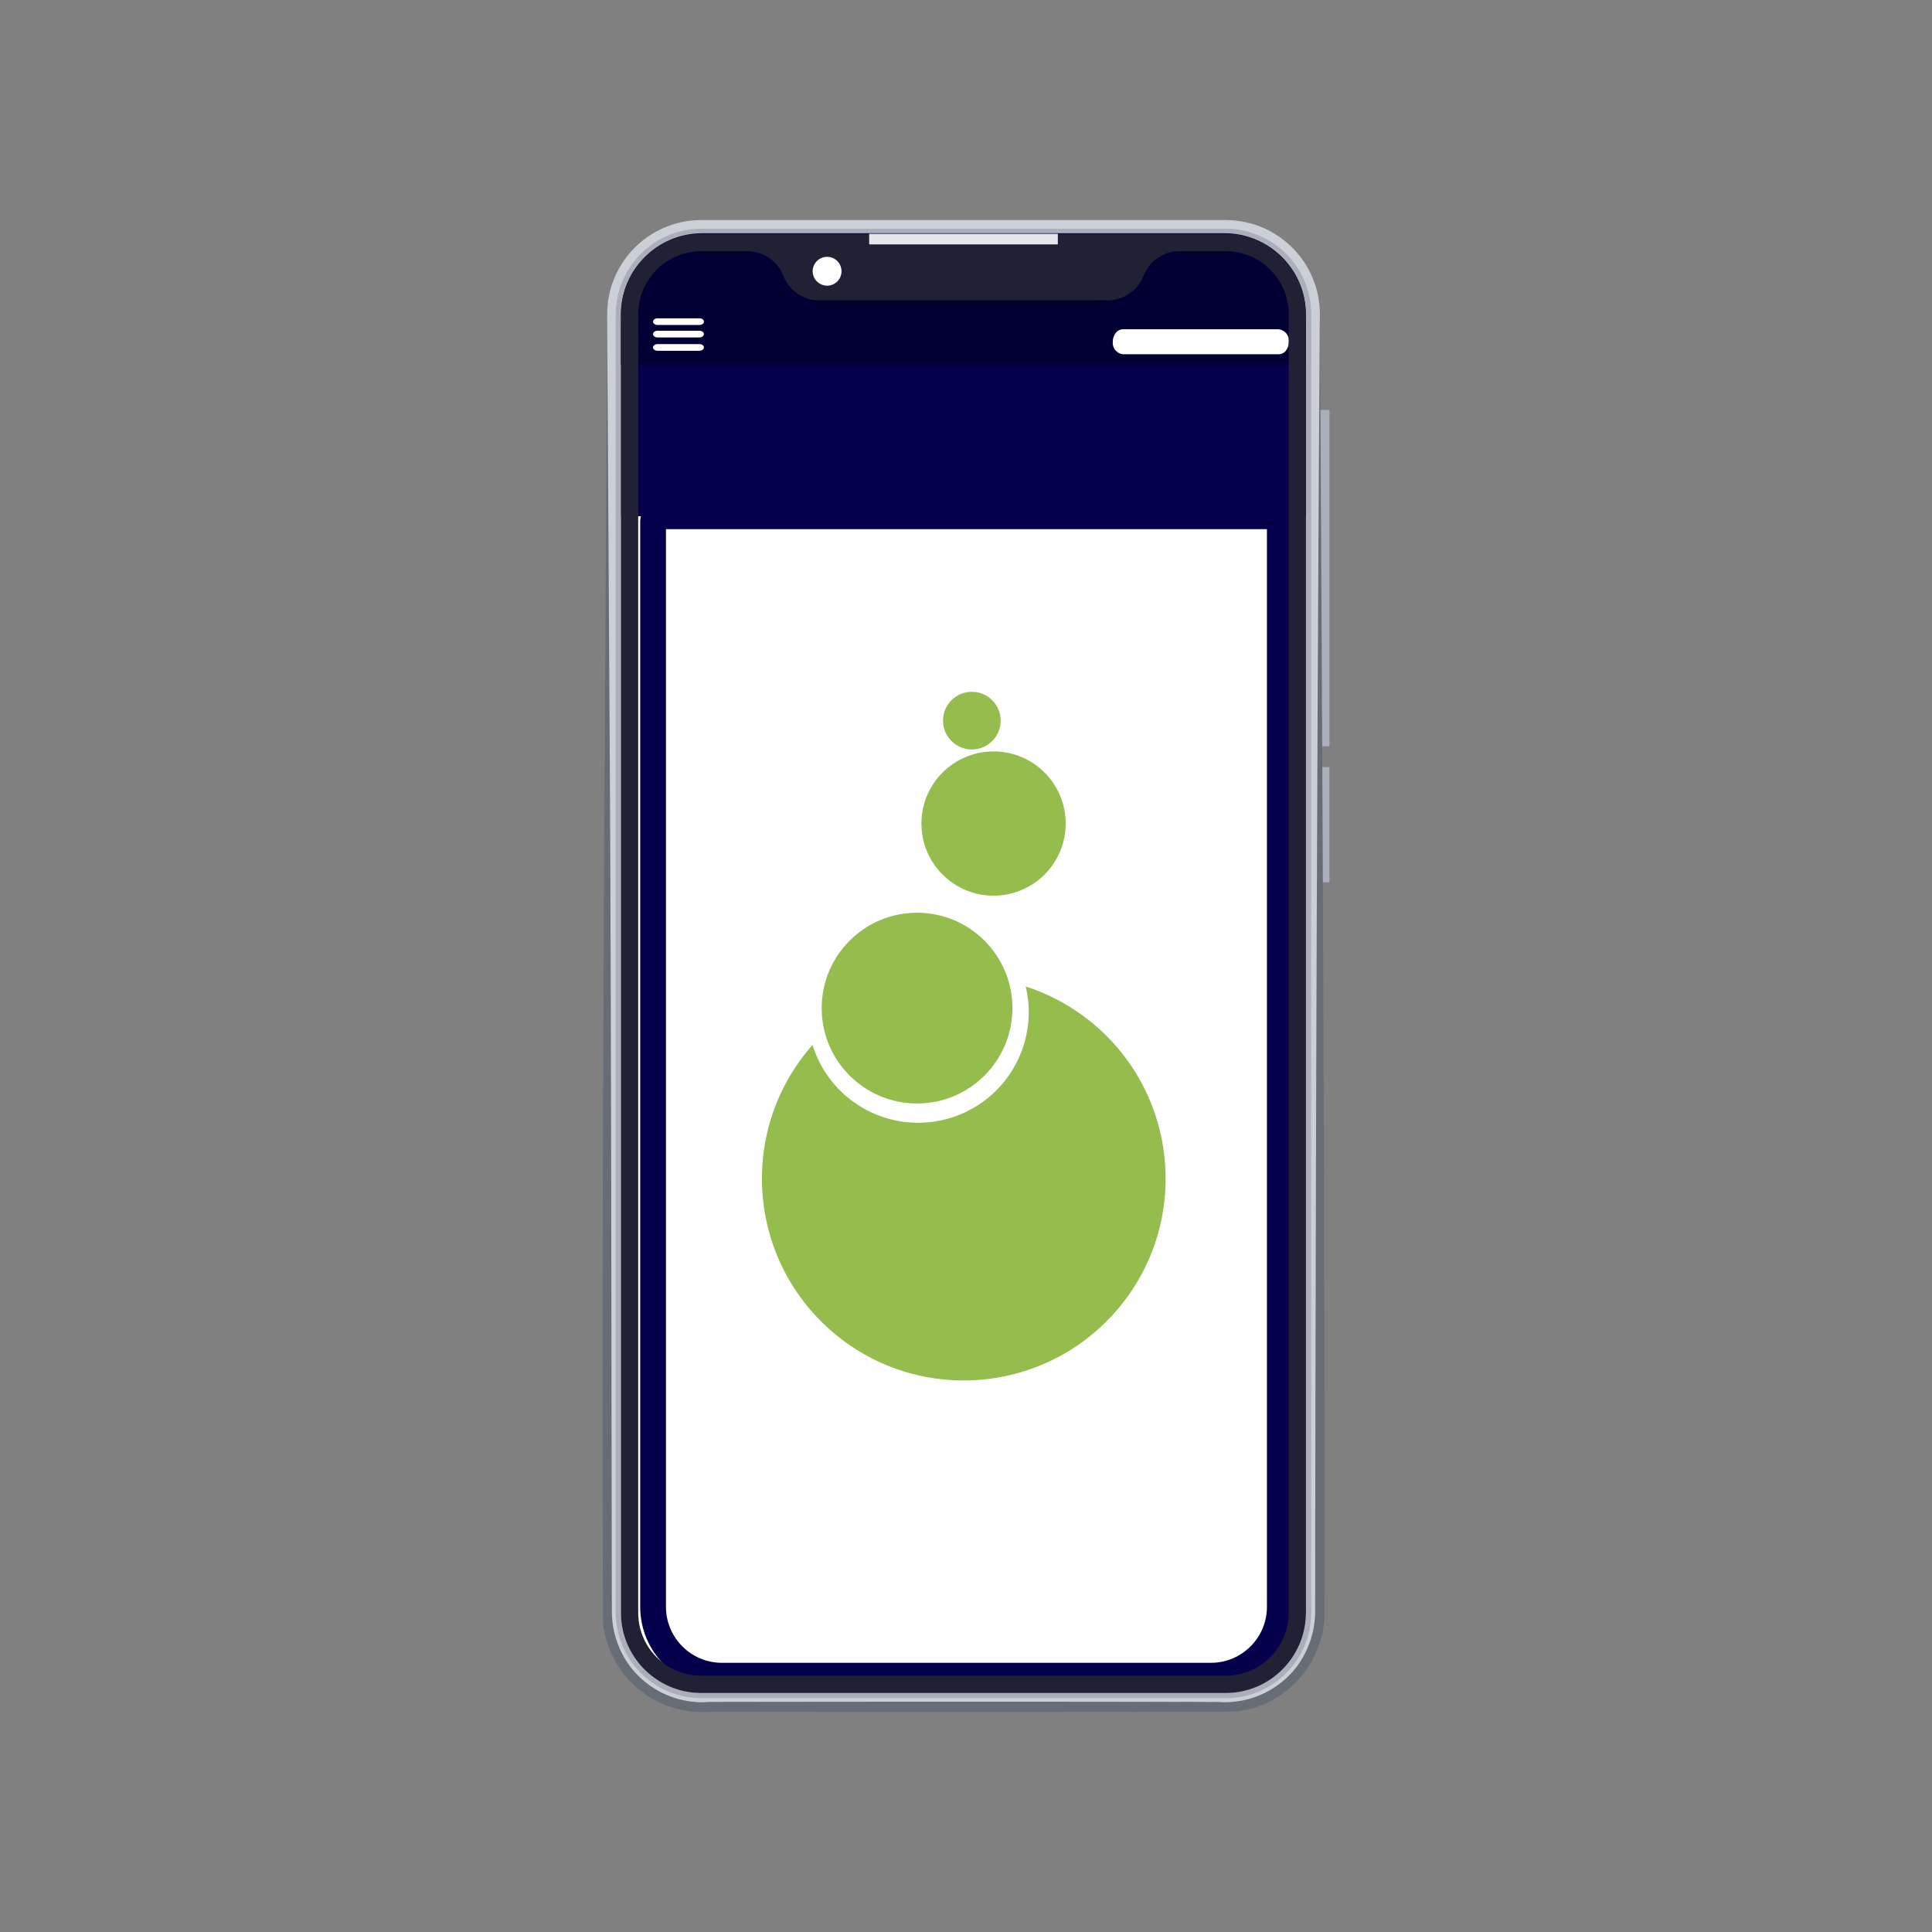 <svg xmlns="http://www.w3.org/2000/svg" id="Capa_1" data-name="Capa 1" viewBox="0 0 300 300"><rect x="0" y="0" width="300" height="300" fill="#808080" stroke="none"/><defs><clipPath id="clippath"><path d="M93.56 34.17h112.88v231.67H93.56z" class="cls-6"/></clipPath><clipPath id="clippath-1"><path d="M93.56 34.17h112.88v231.67H93.56z" class="cls-6"/></clipPath><style>.cls-10,.cls-2,.cls-6,.cls-8{stroke-width:0}.cls-6{fill:none}.cls-2{fill:#aaafba}.cls-8{fill:#fff}.cls-10{fill:#95bd4d}</style></defs><g id="Grupo_23702" data-name="Grupo 23702"><path id="Rectángulo_315" d="M204.95 63.65h1.49v52.24h-1.49z" class="cls-2" data-name="Rectángulo 315"/><path id="Rectángulo_316" d="M204.95 119.11h1.49V137h-1.49z" class="cls-2" data-name="Rectángulo 316"/><g id="Grupo_597" data-name="Grupo 597" style="clip-path:url(#clippath)"><g id="Grupo_596" data-name="Grupo 596"><path id="Trazado_2956" d="M190.48 34.17h-81.73c-8.07.09-14.54 6.69-14.47 14.76v201.35c-.07 8.07 6.41 14.67 14.47 14.76h81.73c8.07-.09 14.54-6.69 14.47-14.76V48.93c.07-8.07-6.4-14.67-14.47-14.76m12.32 216.11c.07 6.88-5.44 12.51-12.32 12.6h-81.73c-6.88-.09-12.39-5.72-12.32-12.6V48.93c-.07-6.88 5.44-12.52 12.32-12.6h81.73c6.88.09 12.39 5.72 12.32 12.6v201.36Z" data-name="Trazado 2956" style="stroke-width:0;fill:#cbcfd7"/><path id="Trazado_2957" d="M190.48 263.69h-81.73c-7.33-.09-13.2-6.09-13.13-13.41V48.93c-.07-7.33 5.81-13.32 13.13-13.41h81.73c7.32.09 13.19 6.09 13.12 13.41v201.36c.07 7.32-5.8 13.32-13.12 13.41M108.75 37.13c-6.44.09-11.59 5.36-11.52 11.8v201.36c-.07 6.44 5.08 11.71 11.52 11.8h81.73c6.43-.09 11.58-5.37 11.51-11.8V48.93c.07-6.43-5.08-11.71-11.51-11.8z" class="cls-2" data-name="Trazado 2957"/><path id="Trazado_2958" d="M204.95 48.93c.35 62.93.8 139.44.7 202.01-.16 7.75-6.77 14.65-14.58 14.83-1.21.05-2.95.03-4.17.03-21.42.03-55.25.04-76.65 0-8.35.65-15.71-5.45-16.61-13.78-.31-62.86.33-139.89.64-203.09l.39 66.29c.25 40.09.26 95.15.34 134.65-.07 3.32 1 6.56 3.05 9.17 2.94 3.67 7.52 5.63 12.2 5.23 19.49-.03 52.98-.05 72.51 0 1.23-.03 4.99.03 6.21 0 4.68.4 9.25-1.56 12.19-5.23a14.44 14.44 0 0 0 3.05-9.17v-2.07c.06-61.26.3-137.29.73-198.87" data-name="Trazado 2958" style="stroke-width:0;fill:#676d77"/><path id="Trazado_2959" d="M202.8 250.27c.07 6.88-5.44 12.51-12.32 12.6h-81.73c-6.88-.09-12.39-5.72-12.32-12.6V48.93c-.07-6.88 5.45-12.51 12.32-12.6h81.73c6.88.09 12.39 5.72 12.32 12.6v201.36Z" class="cls-8" data-name="Trazado 2959"/><path id="Rectángulo_317" d="M96.45 50.04h106.34v30.12H96.45z" data-name="Rectángulo 317" style="fill:#04004c;stroke-width:0"/><path id="Trazado_2960" d="M188.03 260.2h-75.92c-5.91 0-10.7-4.79-10.7-10.7V80.93c0-.42.34-.76.76-.76h95.8c.42 0 .76.34.76.76V249.5c0 5.91-4.79 10.7-10.7 10.7Z" data-name="Trazado 2960" style="stroke:#04004c;stroke-miterlimit:10;stroke-width:4px;fill:none"/><path id="Trazado_2961" d="M202.77 48.85v7.85H96.42v-7.85c0-6.98 5.66-12.63 12.64-12.63h81.07c6.97 0 12.63 5.65 12.63 12.63" data-name="Trazado 2961" style="stroke-width:0;fill:#003"/><path id="Trazado_2962" d="M200.14 53.07c0 .49-.16.98-.46 1.37-.26.35-.67.56-1.11.57h-24.21c-.96-.11-1.66-.97-1.57-1.94 0-.5.16-.98.46-1.37.26-.35.67-.56 1.11-.57h24.21c.96.12 1.66.97 1.57 1.94" class="cls-8" data-name="Trazado 2962"/><path id="Trazado_2963" d="M197.55 53.96c-.65 0-1.18-.53-1.18-1.18s.53-1.18 1.18-1.18 1.18.53 1.18 1.18-.53 1.18-1.18 1.18m0-1.95c-.43 0-.77.35-.77.77s.35.77.77.77.77-.35.77-.77-.35-.77-.77-.77" class="cls-8" data-name="Trazado 2963"/><path id="Trazado_2964" d="M195.98 54.55a.211.211 0 0 1-.15-.36l.87-.87a.205.205 0 0 1 .29.29l-.87.87s-.09.06-.14.06" class="cls-8" data-name="Trazado 2964"/><path id="Trazado_2965" d="M101.4 49.94c0-.28.32-.51.7-.51h6.51c.38 0 .7.22.7.51s-.31.52-.7.52h-6.51c-.38 0-.7-.23-.7-.52" class="cls-8" data-name="Trazado 2965"/><path id="Trazado_2966" d="M109.3 51.88c0 .28-.31.52-.7.52h-6.5c-.38 0-.7-.23-.7-.52s.32-.52.7-.52h6.51c.38 0 .7.23.7.52" class="cls-8" data-name="Trazado 2966"/><path id="Trazado_2967" d="M109.3 53.95c0 .28-.31.52-.7.52h-6.5c-.38 0-.7-.23-.7-.52s.32-.52.7-.52h6.51c.38 0 .7.23.7.52" class="cls-8" data-name="Trazado 2967"/><path id="Trazado_2968" d="M190.48 36.32h-81.73c-6.88.09-12.39 5.72-12.33 12.61v201.36c-.07 6.88 5.45 12.51 12.32 12.6h81.73c6.88-.09 12.38-5.72 12.32-12.6V48.93c.07-6.88-5.44-12.51-12.32-12.6m9.63 213.96c.07 5.4-4.24 9.83-9.63 9.92h-81.73c-5.4-.08-9.71-4.52-9.64-9.92V48.93c-.07-5.4 4.24-9.83 9.64-9.92h7.3c2.47 0 4.7 1.51 5.6 3.81.9 2.31 3.13 3.82 5.6 3.82h44.73c2.47 0 4.7-1.51 5.6-3.81.9-2.31 3.13-3.82 5.6-3.82h7.31c5.4.08 9.7 4.52 9.63 9.92v201.36z" data-name="Trazado 2968" style="stroke-width:0;fill:#202135"/><path id="Rectángulo_318" d="M134.96 36.31h29.3v1.64h-29.3z" data-name="Rectángulo 318" style="stroke-width:0;fill:#e5e7eb"/><path id="Trazado_2969" d="M130.67 42.12c0 1.24-1.01 2.24-2.24 2.24s-2.24-1.01-2.24-2.24 1-2.24 2.24-2.24 2.24 1 2.24 2.24" class="cls-8" data-name="Trazado 2969"/></g></g><g id="Grupo_599" data-name="Grupo 599" style="clip-path:url(#clippath-1)"><g id="Grupo_598" data-name="Grupo 598"><path id="Trazado_2970" d="M159.27 153.19c2.2 9.22-3.5 18.48-12.72 20.68-8.79 2.1-17.7-2.98-20.38-11.61-11.46 12.97-10.24 32.77 2.73 44.24 12.97 11.46 32.77 10.24 44.24-2.73 11.46-12.97 10.24-32.77-2.73-44.24a31.5 31.5 0 0 0-11.14-6.35" class="cls-10" data-name="Trazado 2970"/><path id="Trazado_2971" d="M143.08 127.88c0 6.19 5.01 11.2 11.2 11.2s11.2-5.01 11.2-11.2-5.01-11.2-11.2-11.2-11.2 5.01-11.2 11.2" class="cls-10" data-name="Trazado 2971"/><path id="Trazado_2972" d="M146.43 111.9c0 2.47 2.01 4.48 4.48 4.48s4.48-2.01 4.48-4.48-2.01-4.48-4.48-4.48-4.48 2-4.48 4.48" class="cls-10" data-name="Trazado 2972"/><path id="Trazado_2973" d="M127.59 156.54c0 8.18 6.63 14.81 14.81 14.81s14.81-6.63 14.81-14.81-6.63-14.81-14.81-14.81-14.81 6.63-14.81 14.81" class="cls-10" data-name="Trazado 2973"/></g></g></g></svg>